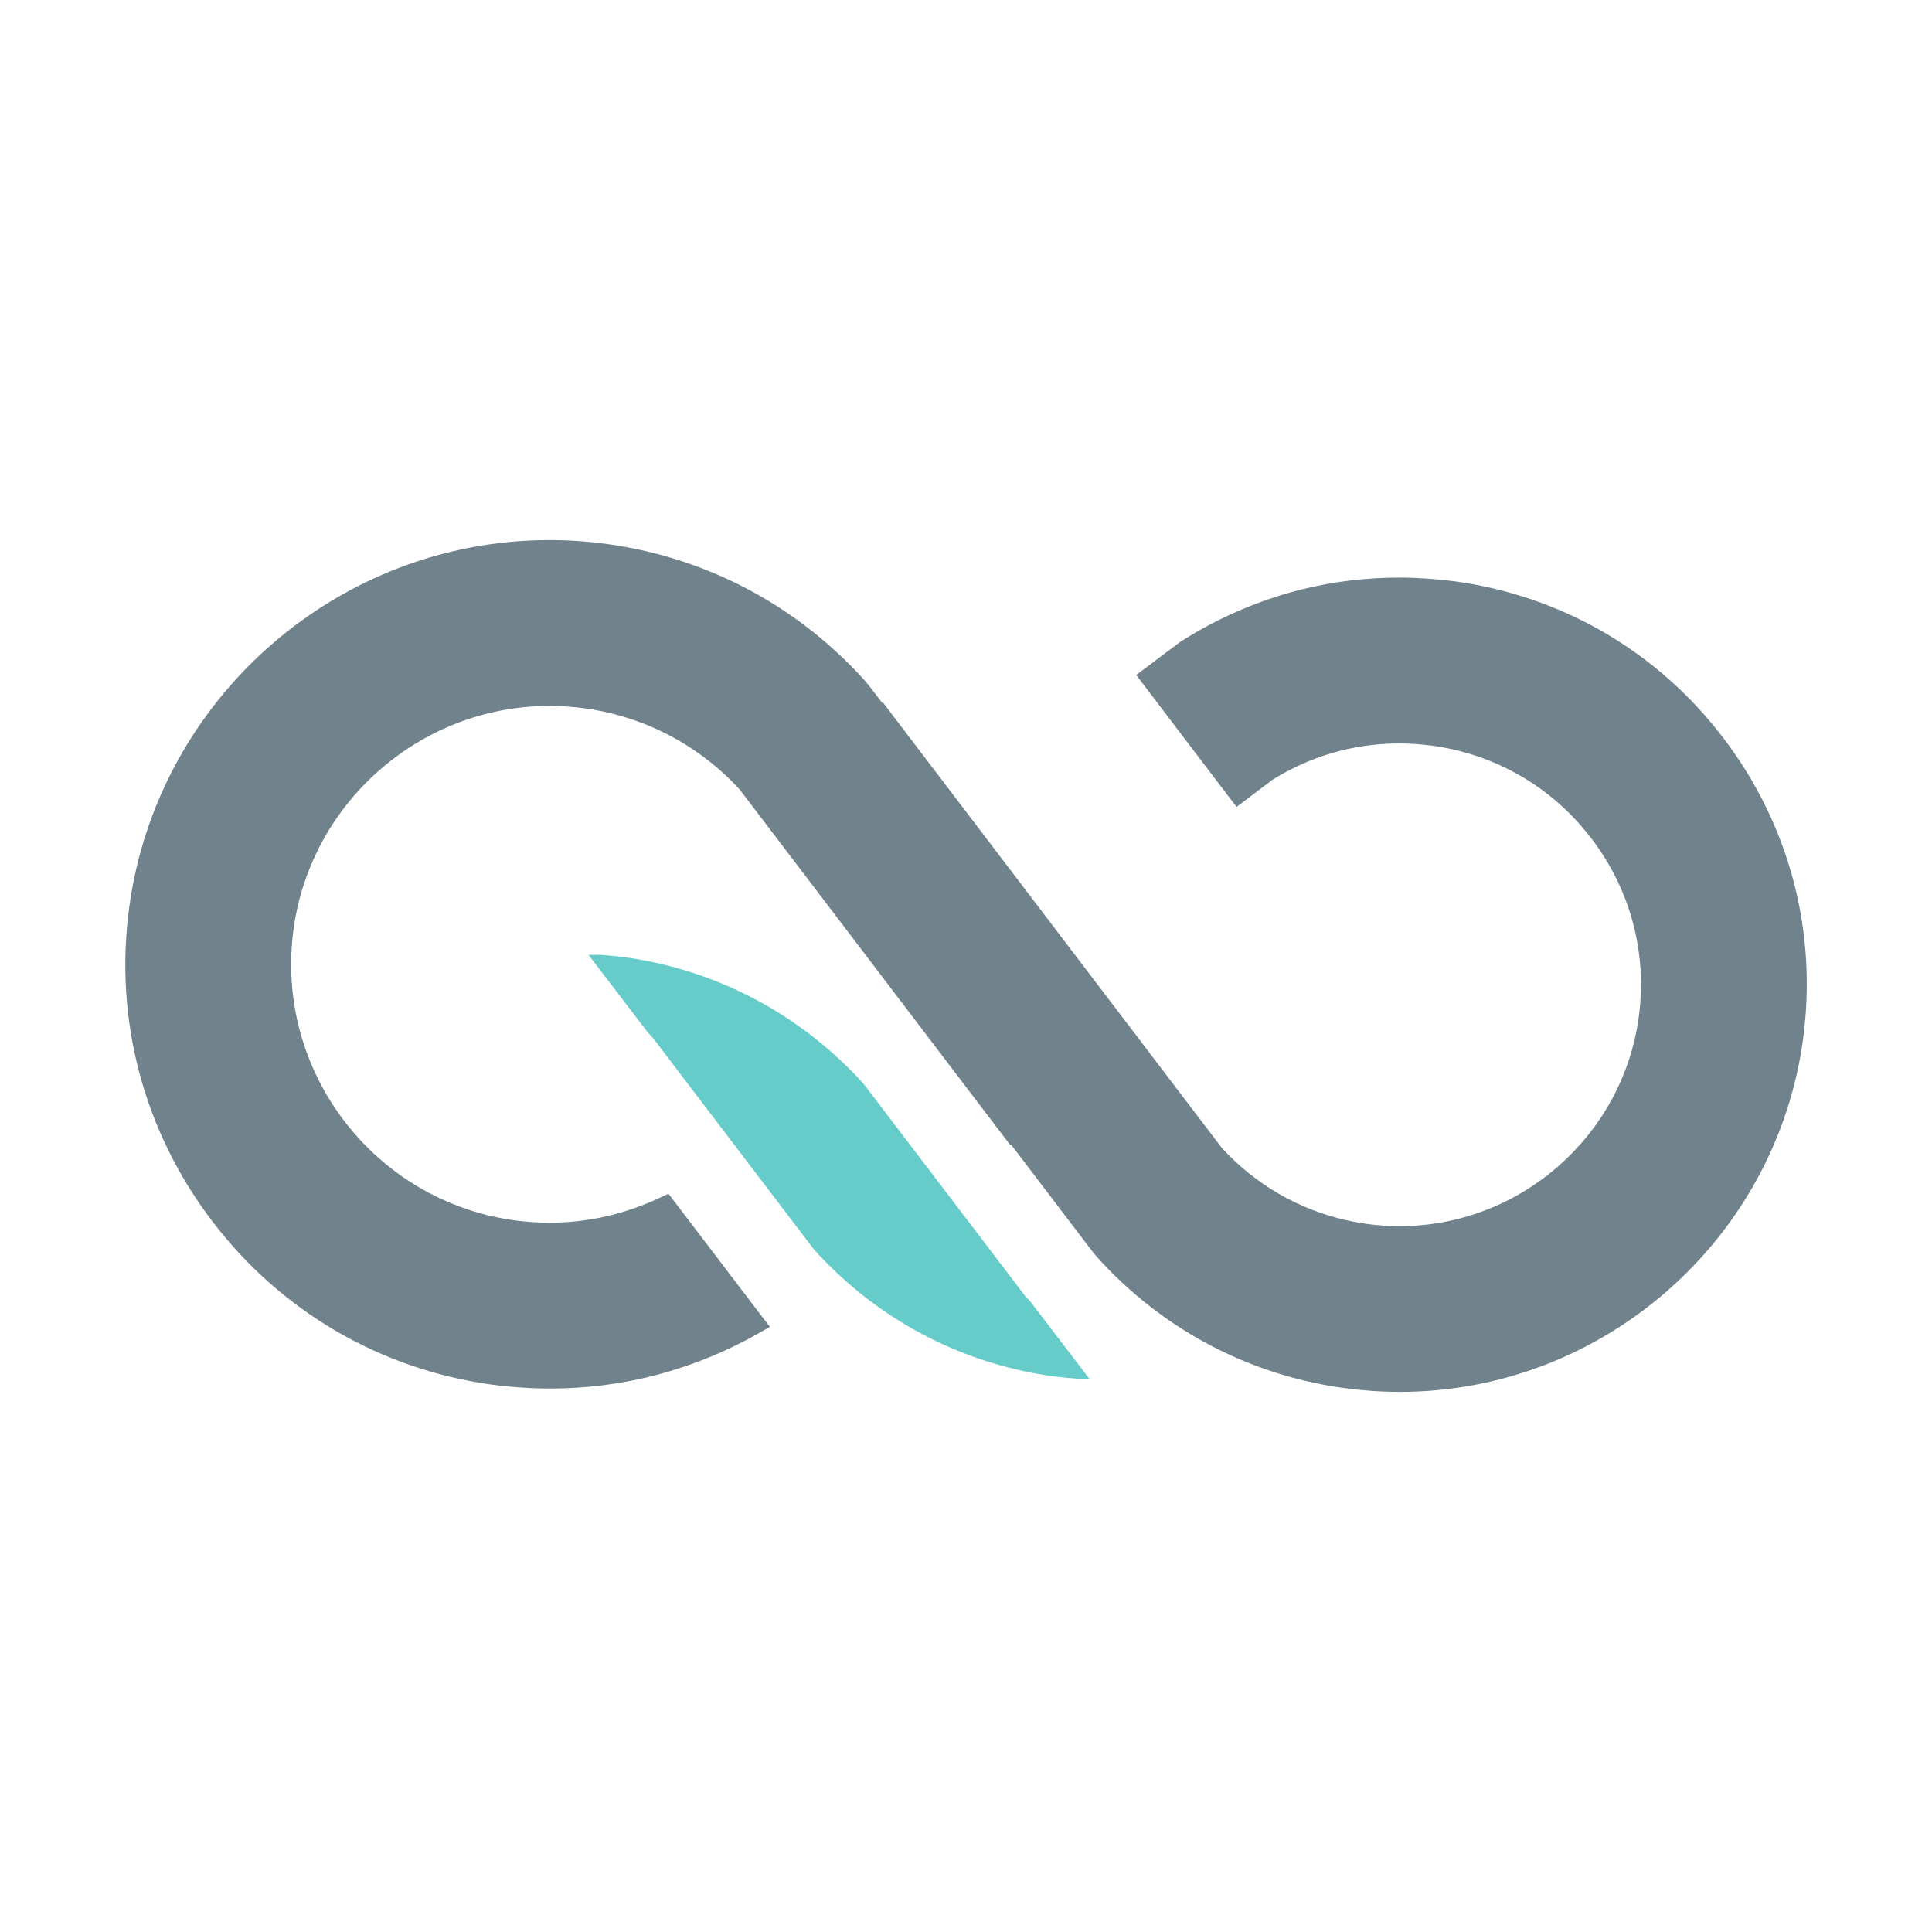 <?xml version="1.0" encoding="UTF-8"?>
<svg xmlns="http://www.w3.org/2000/svg" height="300" viewBox="-57.5 -57.5 300 300" width="300">
  <path d="m210.128 57.131c-10.213-13.441-25.062-22.098-41.793-24.372-2.844-.362-5.733-.569-8.592-.569-10.322 0-20.217 2.462-29.41 7.316-1.569.83-3.104 1.732-4.57 2.668l-.072.041-.051.051-5.098 3.835-1.615 1.201 1.217 1.606 13.16 17.311 1.22 1.579 1.589-1.2 3.941-2.995c.73-.45 1.508-.899 2.311-1.329 5.441-2.877 11.308-4.331 17.424-4.331 1.682 0 3.388.123 5.076.341 9.92 1.357 18.715 6.479 24.775 14.453 6.068 7.947 8.669 17.793 7.322 27.718-2.515 18.49-18.473 32.441-37.113 32.441-1.686 0-3.383-.107-5.063-.34-7.775-1.061-14.912-4.453-20.626-9.85-.619-.584-1.244-1.219-1.871-1.875l-49.545-65.123-3.158-4.152-.015.193-2.07-2.709-.607-.747c-1.299-1.438-2.6-2.769-3.916-4.005-10.028-9.46-22.577-15.448-36.278-17.324-2.949-.398-5.938-.598-8.899-.598-32.782 0-60.821 24.504-65.237 57.011-2.357 17.408 2.217 34.722 12.881 48.736 10.667 14.014 26.127 23.039 43.532 25.41 2.968.387 5.988.59 8.962.59 10.749 0 21.051-2.572 30.633-7.633.365-.184.707-.379 1.063-.582l.404-.223 2.012-1.133-1.398-1.828-13.371-17.564-.984-1.287-1.457.674c-5.4 2.535-11.119 3.826-16.996 3.826-1.799 0-3.612-.123-5.406-.361-21.922-2.986-37.34-23.244-34.365-45.167 2.685-19.791 19.771-34.719 39.739-34.719 1.799 0 3.626.123 5.421.361 8.328 1.135 15.971 4.785 22.096 10.557.684.648 1.363 1.33 2.018 2.049l38.936 51.164 3.144 4.129.019-.205 12.691 16.674.59.717c1.248 1.4 2.496 2.684 3.768 3.873 9.634 9.078 21.675 14.836 34.822 16.621 2.79.369 5.667.578 8.557.578 31.44 0 58.354-23.543 62.596-54.723 2.27-16.724-2.109-33.34-12.343-46.78z" fill="#70828c"></path>
  <path d="m102.384 144.463c-.205-.205-.43-.408-.617-.609l-25.121-33.002c-1.09-1.219-2.279-2.436-3.531-3.615-9.349-8.801-21-14.377-33.729-16.119-1.209-.145-2.427-.266-3.637-.354h-1.869l9.267 12.126c.2.188.427.422.614.621l25.12 32.99c1.09 1.221 2.279 2.439 3.536 3.625 9.342 8.801 21.003 14.367 33.721 16.1 1.225.152 2.435.273 3.645.359h1.863z" fill="#66ccca"></path>
</svg>
